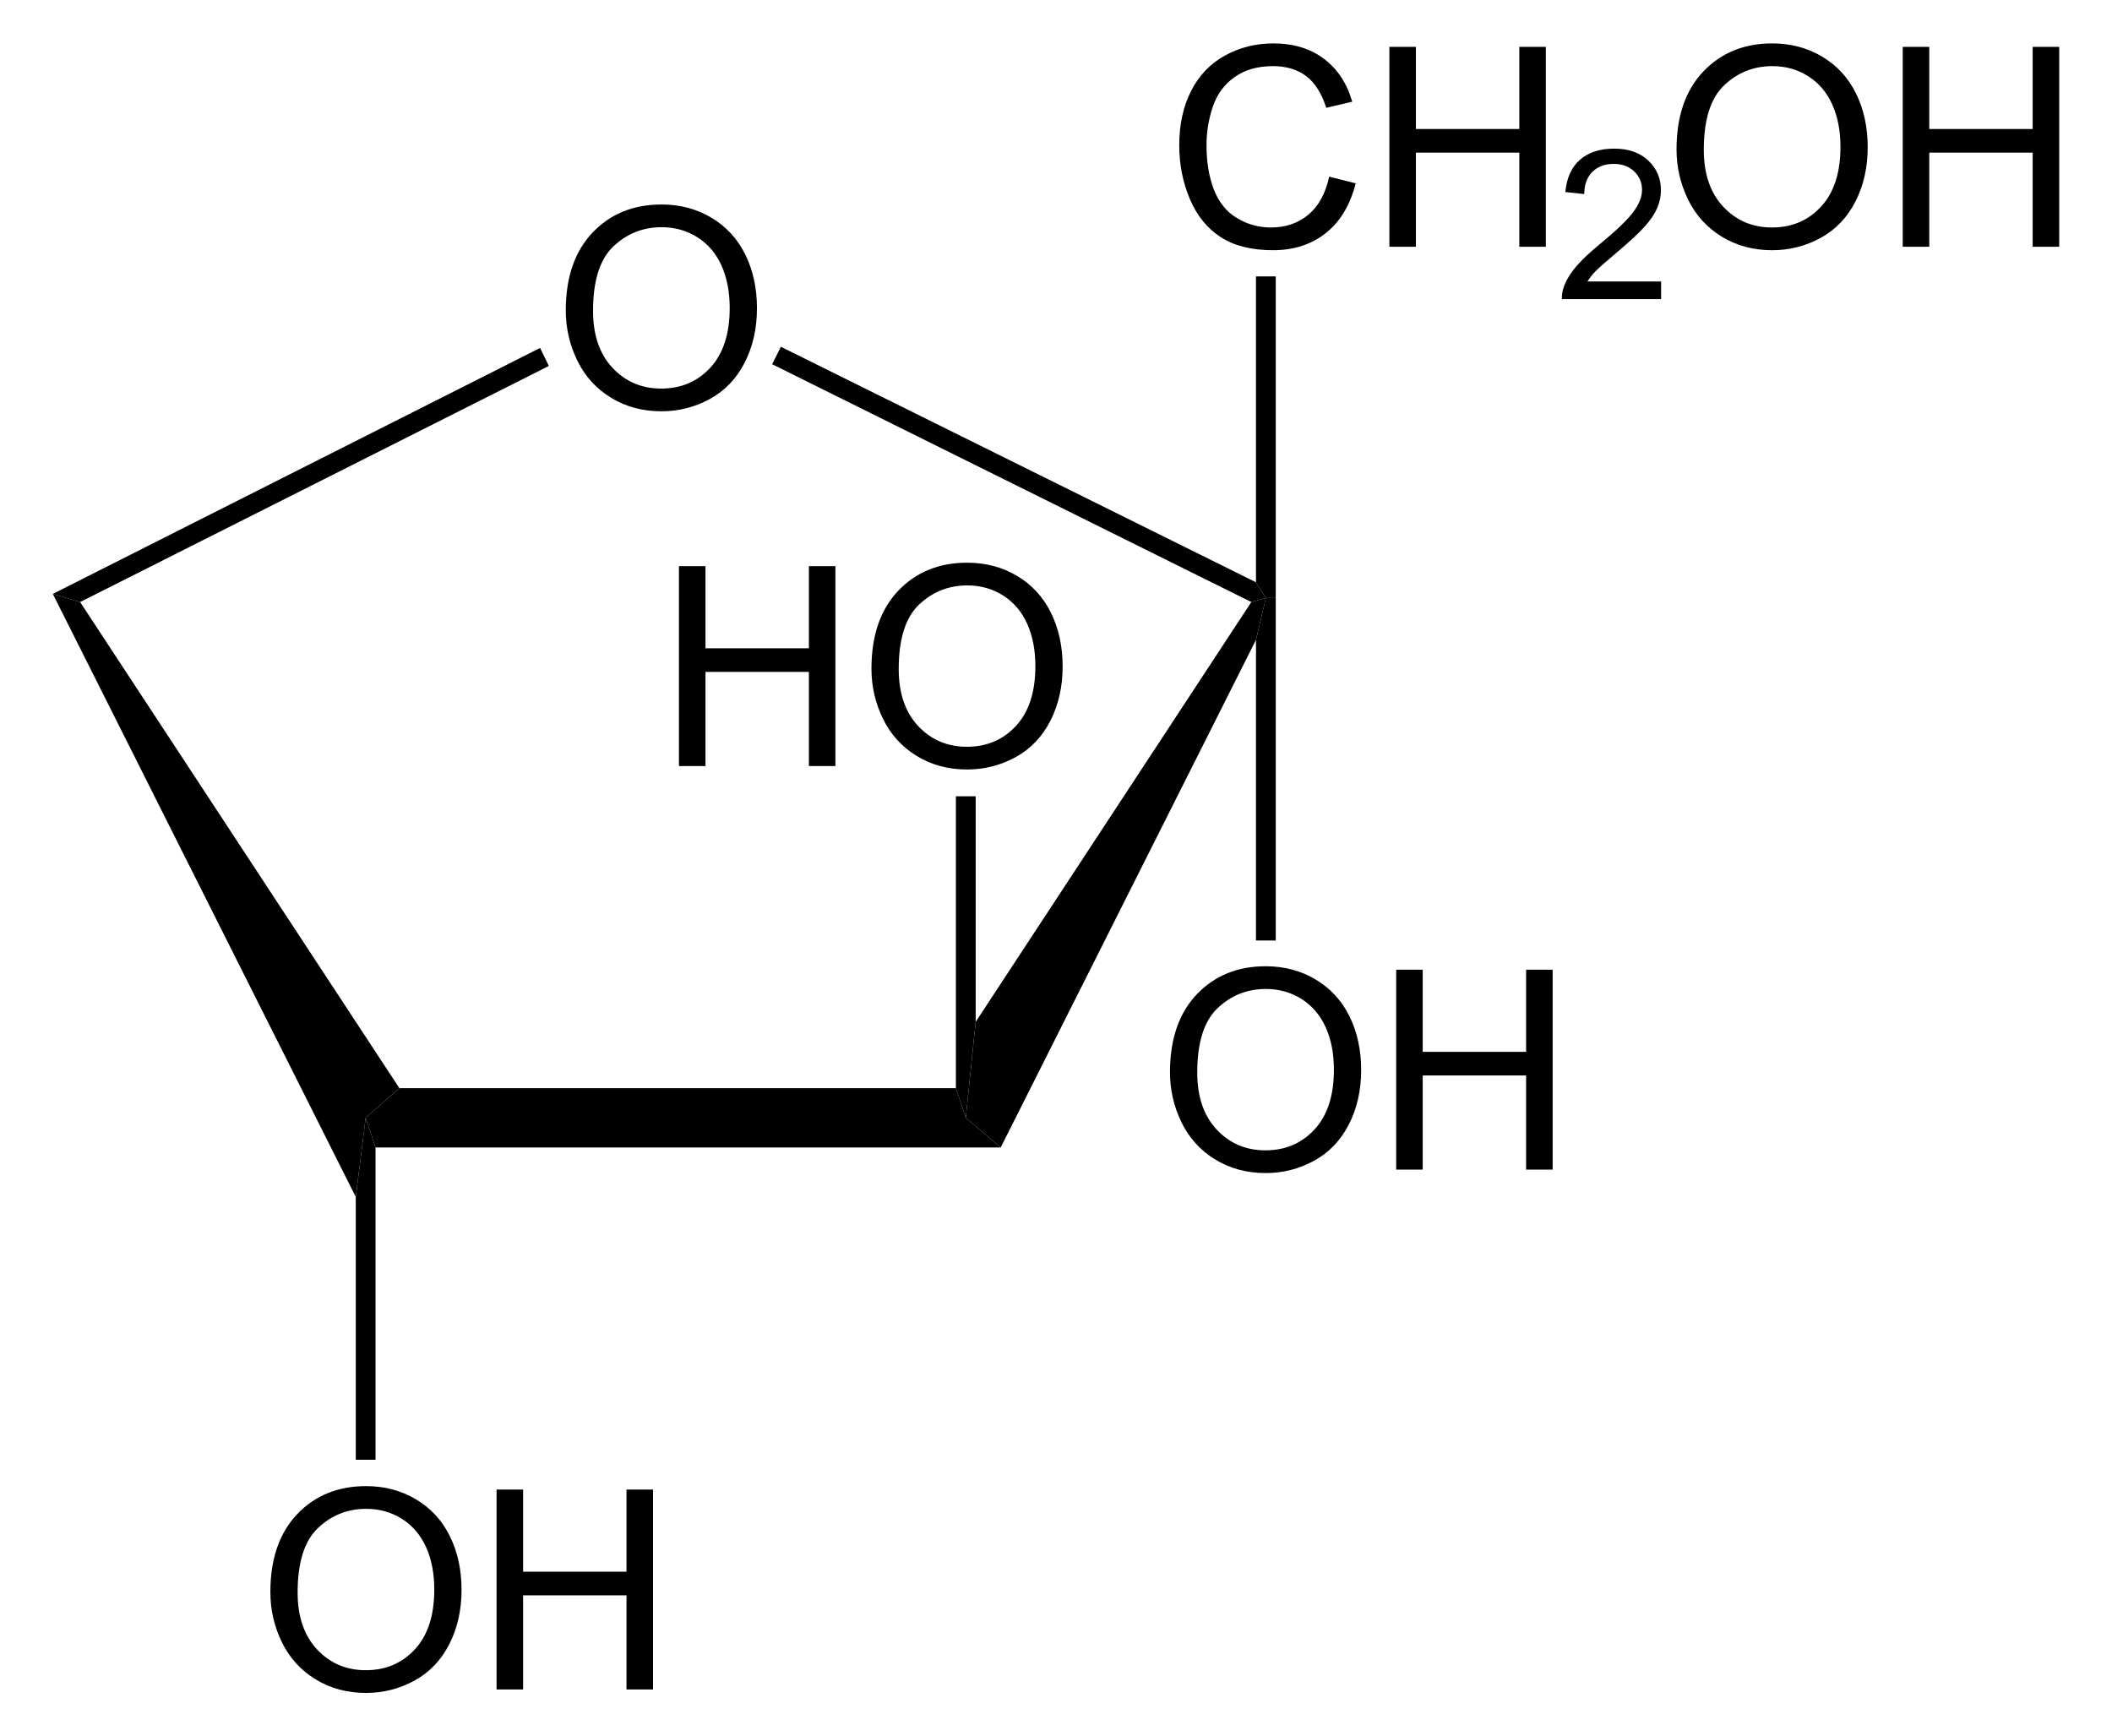 <?xml version="1.0" encoding="UTF-8" standalone="no"?>
<!-- Generator: Adobe Illustrator 12.0.1, SVG Export Plug-In . SVG Version: 6.00 Build 51448)  -->
<svg
   xmlns:dc="http://purl.org/dc/elements/1.1/"
   xmlns:cc="http://web.resource.org/cc/"
   xmlns:rdf="http://www.w3.org/1999/02/22-rdf-syntax-ns#"
   xmlns:svg="http://www.w3.org/2000/svg"
   xmlns="http://www.w3.org/2000/svg"
   xmlns:sodipodi="http://sodipodi.sourceforge.net/DTD/sodipodi-0.dtd"
   xmlns:inkscape="http://www.inkscape.org/namespaces/inkscape"
   version="1.1"
   id="Layer_1"
   width="172.512"
   height="141.831"
   viewBox="0 0 172.512 141.831"
   style="overflow:visible;enable-background:new 0 0 172.512 141.831;"
   xml:space="preserve"
   sodipodi:version="0.32"
   inkscape:version="0.44.1"
   sodipodi:docname="alpha-D-Xylulofuranose.svg"
   sodipodi:docbase="E:\Eigene Dateien"><defs
   id="defs60" /><sodipodi:namedview
   inkscape:window-height="573"
   inkscape:window-width="925"
   inkscape:pageshadow="2"
   inkscape:pageopacity="0.0"
   guidetolerance="10.0"
   gridtolerance="10.0"
   objecttolerance="10.0"
   borderopacity="1.0"
   bordercolor="#666666"
   pagecolor="#ffffff"
   id="base"
   inkscape:zoom="2.6651438"
   inkscape:cx="86.255997"
   inkscape:cy="70.915497"
   inkscape:window-x="154"
   inkscape:window-y="154"
   inkscape:current-layer="Layer_1" />
<path
   d="M 78.08,88.888 L 78.888,91.311 L 81.738,93.733 L 30.675,93.733 L 29.868,91.311 L 32.623,88.888 L 78.08,88.888 z "
   id="polygon3" />
<path
   d="M 4.313,48.513 L 6.545,49.178 L 32.623,88.888 L 29.868,91.311 L 29.06,97.771 L 4.313,48.513 z "
   id="polygon5" />
<path
   d="M 102.21,49.178 L 103.398,48.846 L 102.591,52.266 L 81.738,93.733 L 78.888,91.311 L 79.695,83.473 L 102.21,49.178 z "
   id="polygon7" />
<path
   d="M 44.118,28.421 L 44.83,29.893 L 6.545,49.178 L 4.313,48.513 L 44.118,28.421 z "
   id="polygon9" />
<g
   id="g11"
   transform="matrix(0.95,0,0,0.95,4.313,3.546)">
	<path
   d="M 44.106,22.969 C 44.106,20.117 44.872,17.884 46.404,16.27 C 47.936,14.657 49.914,13.85 52.337,13.85 C 53.924,13.85 55.354,14.229 56.628,14.987 C 57.902,15.745 58.873,16.802 59.542,18.158 C 60.21,19.514 60.544,21.052 60.544,22.77 C 60.544,24.512 60.192,26.072 59.489,27.447 C 58.785,28.823 57.789,29.864 56.499,30.571 C 55.209,31.278 53.818,31.632 52.325,31.632 C 50.707,31.632 49.261,31.241 47.987,30.46 C 46.713,29.679 45.748,28.612 45.091,27.26 C 44.435,25.907 44.106,24.477 44.106,22.969 z M 46.45,22.998 C 46.45,25.068 47.007,26.699 48.121,27.891 C 49.235,29.083 50.633,29.678 52.313,29.678 C 54.025,29.678 55.434,29.076 56.541,27.873 C 57.647,26.67 58.2,24.963 58.2,22.752 C 58.2,21.354 57.964,20.133 57.491,19.09 C 57.018,18.047 56.326,17.238 55.415,16.664 C 54.504,16.09 53.482,15.803 52.349,15.803 C 50.739,15.803 49.353,16.356 48.192,17.461 C 47.031,18.566 46.45,20.412 46.45,22.998 z "
   id="path13" />
</g>
<path
   d="M 63.07,29.751 L 63.783,28.326 L 102.591,47.563 L 103.398,48.846 L 102.21,49.178 L 63.07,29.751 z "
   id="polygon15" />
<g
   id="g17"
   transform="matrix(0.95,0,0,0.95,4.313,3.546)">
	<path
   d="M 53.837,62.134 L 53.837,44.946 L 56.118,44.946 L 56.118,52.009 L 65.009,52.009 L 65.009,44.946 L 67.29,44.946 L 67.29,62.134 L 65.009,62.134 L 65.009,54.04 L 56.118,54.04 L 56.118,62.134 L 53.837,62.134 z "
   id="path19" />
	<path
   d="M 70.388,53.769 C 70.388,50.917 71.154,48.684 72.686,47.07 C 74.218,45.457 76.196,44.65 78.619,44.65 C 80.206,44.65 81.636,45.029 82.91,45.787 C 84.184,46.545 85.155,47.602 85.824,48.958 C 86.492,50.314 86.826,51.852 86.826,53.57 C 86.826,55.312 86.474,56.872 85.771,58.247 C 85.067,59.623 84.071,60.664 82.781,61.371 C 81.491,62.078 80.1,62.432 78.607,62.432 C 76.989,62.432 75.543,62.041 74.269,61.26 C 72.995,60.479 72.03,59.412 71.373,58.06 C 70.716,56.707 70.388,55.276 70.388,53.769 z M 72.732,53.798 C 72.732,55.868 73.289,57.499 74.403,58.691 C 75.517,59.883 76.915,60.478 78.595,60.478 C 80.307,60.478 81.716,59.876 82.823,58.673 C 83.929,57.47 84.482,55.763 84.482,53.552 C 84.482,52.154 84.246,50.933 83.773,49.89 C 83.3,48.847 82.608,48.038 81.697,47.464 C 80.786,46.89 79.764,46.603 78.631,46.603 C 77.021,46.603 75.635,47.156 74.474,48.261 C 73.313,49.366 72.732,51.212 72.732,53.798 z "
   id="path21" />
</g>
<path
   d="M 78.08,65.043 L 79.695,65.043 L 79.695,83.473 L 78.888,91.311 L 78.08,88.888 L 78.08,65.043 z "
   id="polygon23" />
<g
   id="g25"
   transform="matrix(0.95,0,0,0.95,4.313,3.546)">
	<path
   d="M 96.056,88.469 C 96.056,85.617 96.822,83.384 98.354,81.77 C 99.886,80.157 101.864,79.35 104.287,79.35 C 105.874,79.35 107.305,79.729 108.578,80.487 C 109.851,81.245 110.823,82.302 111.492,83.658 C 112.16,85.014 112.494,86.552 112.494,88.27 C 112.494,90.012 112.142,91.572 111.439,92.947 C 110.735,94.323 109.738,95.364 108.449,96.071 C 107.159,96.778 105.767,97.132 104.275,97.132 C 102.657,97.132 101.211,96.741 99.937,95.96 C 98.663,95.179 97.698,94.112 97.041,92.76 C 96.384,91.407 96.056,89.977 96.056,88.469 z M 98.4,88.498 C 98.4,90.568 98.957,92.199 100.071,93.391 C 101.185,94.583 102.583,95.178 104.263,95.178 C 105.975,95.178 107.384,94.576 108.491,93.373 C 109.598,92.17 110.15,90.463 110.15,88.252 C 110.15,86.854 109.914,85.633 109.441,84.59 C 108.967,83.547 108.275,82.738 107.365,82.164 C 106.455,81.59 105.432,81.303 104.299,81.303 C 102.689,81.303 101.303,81.856 100.142,82.961 C 98.981,84.066 98.4,85.912 98.4,88.498 z "
   id="path27" />
	<path
   d="M 115.505,96.834 L 115.505,79.646 L 117.786,79.646 L 117.786,86.709 L 126.677,86.709 L 126.677,79.646 L 128.958,79.646 L 128.958,96.834 L 126.677,96.834 L 126.677,88.74 L 117.786,88.74 L 117.786,96.834 L 115.505,96.834 L 115.505,96.834 z "
   id="path29" />
</g>
<path
   d="M 104.205,76.823 L 102.591,76.823 L 102.591,52.266 L 103.398,48.846 L 104.205,48.846 L 104.205,76.823 z "
   id="polygon31" />
<g
   id="g33"
   transform="matrix(0.95,0,0,0.95,4.313,3.546)">
	<path
   d="M 18.706,133.169 C 18.706,130.317 19.472,128.084 21.004,126.47 C 22.536,124.857 24.514,124.05 26.937,124.05 C 28.524,124.05 29.954,124.429 31.228,125.187 C 32.502,125.945 33.473,127.002 34.142,128.358 C 34.81,129.714 35.144,131.252 35.144,132.97 C 35.144,134.712 34.792,136.272 34.089,137.647 C 33.385,139.023 32.389,140.064 31.099,140.771 C 29.809,141.478 28.418,141.832 26.925,141.832 C 25.307,141.832 23.861,141.441 22.587,140.66 C 21.313,139.879 20.348,138.812 19.691,137.46 C 19.034,136.107 18.706,134.677 18.706,133.169 z M 21.05,133.198 C 21.05,135.268 21.607,136.899 22.721,138.091 C 23.835,139.283 25.233,139.878 26.913,139.878 C 28.625,139.878 30.034,139.276 31.141,138.073 C 32.247,136.87 32.8,135.163 32.8,132.952 C 32.8,131.554 32.564,130.333 32.091,129.29 C 31.618,128.247 30.926,127.438 30.015,126.864 C 29.104,126.29 28.082,126.003 26.949,126.003 C 25.339,126.003 23.953,126.556 22.792,127.661 C 21.631,128.766 21.05,130.612 21.05,133.198 z "
   id="path35" />
	<path
   d="M 38.155,141.534 L 38.155,124.346 L 40.436,124.346 L 40.436,131.409 L 49.327,131.409 L 49.327,124.346 L 51.608,124.346 L 51.608,141.534 L 49.327,141.534 L 49.327,133.44 L 40.436,133.44 L 40.436,141.534 L 38.155,141.534 z "
   id="path37" />
</g>
<path
   d="M 30.675,119.241 L 29.06,119.241 L 29.06,97.771 L 29.868,91.311 L 30.675,93.733 L 30.675,119.241 z "
   id="polygon39" />
<g
   id="g41"
   transform="matrix(0.95,0,0,0.95,4.313,3.546)">
	<path
   d="M 109.744,11.457 L 112.025,12.031 C 111.548,13.901 110.692,15.327 109.456,16.308 C 108.219,17.29 106.707,17.781 104.92,17.781 C 103.07,17.781 101.566,17.404 100.406,16.649 C 99.246,15.894 98.365,14.802 97.76,13.371 C 97.156,11.94 96.853,10.404 96.853,8.762 C 96.853,6.971 97.195,5.409 97.876,4.076 C 98.56,2.742 99.53,1.73 100.791,1.038 C 102.051,0.346 103.437,-2.8865799e-015 104.951,-2.8865799e-015 C 106.668,-2.8865799e-015 108.111,0.438 109.281,1.314 C 110.452,2.191 111.266,3.423 111.727,5.011 L 109.493,5.538 C 109.095,4.288 108.518,3.378 107.762,2.808 C 107.006,2.238 106.053,1.953 104.907,1.953 C 103.589,1.953 102.487,2.269 101.601,2.902 C 100.716,3.535 100.093,4.384 99.735,5.451 C 99.377,6.518 99.197,7.617 99.197,8.75 C 99.197,10.211 99.41,11.486 99.834,12.576 C 100.26,13.666 100.92,14.48 101.816,15.019 C 102.712,15.558 103.683,15.828 104.728,15.828 C 105.998,15.828 107.074,15.461 107.955,14.726 C 108.836,13.991 109.431,12.902 109.744,11.457 z "
   id="path43" />
	<path
   d="M 114.919,17.484 L 114.919,0.297 L 117.2,0.297 L 117.2,7.36 L 126.091,7.36 L 126.091,0.297 L 128.372,0.297 L 128.372,17.485 L 126.091,17.485 L 126.091,9.391 L 117.2,9.391 L 117.2,17.485 L 114.919,17.485 L 114.919,17.484 z "
   id="path45" />
</g>
<g
   id="g47"
   transform="matrix(0.95,0,0,0.95,4.313,3.546)">
	<path
   d="M 138.283,20.469 L 138.283,21.985 L 129.752,21.985 C 129.74,21.604 129.801,21.238 129.938,20.885 C 130.156,20.305 130.504,19.735 130.986,19.173 C 131.466,18.611 132.157,17.962 133.055,17.225 C 134.451,16.073 135.398,15.162 135.895,14.492 C 136.393,13.822 136.643,13.188 136.643,12.589 C 136.643,11.963 136.417,11.435 135.967,11.005 C 135.517,10.575 134.93,10.36 134.207,10.36 C 133.441,10.36 132.83,10.589 132.371,11.048 C 131.912,11.506 131.68,12.142 131.674,12.953 L 130.049,12.781 C 130.16,11.566 130.58,10.639 131.309,10.002 C 132.037,9.365 133.014,9.047 134.243,9.047 C 135.481,9.047 136.462,9.39 137.184,10.076 C 137.907,10.762 138.268,11.611 138.268,12.626 C 138.268,13.143 138.162,13.649 137.95,14.147 C 137.739,14.645 137.387,15.169 136.897,15.721 C 136.407,16.272 135.593,17.029 134.458,17.99 C 133.507,18.787 132.895,19.328 132.624,19.611 C 132.353,19.896 132.128,20.181 131.952,20.468 L 138.283,20.468 L 138.283,20.469 z "
   id="path49" />
</g>
<g
   id="g51"
   transform="matrix(0.95,0,0,0.95,4.313,3.546)">
	<path
   d="M 139.61,9.119 C 139.61,6.267 140.376,4.034 141.908,2.42 C 143.44,0.807 145.417,0 147.84,0 C 149.427,0 150.857,0.379 152.131,1.137 C 153.405,1.895 154.376,2.952 155.044,4.308 C 155.713,5.664 156.047,7.202 156.047,8.92 C 156.047,10.662 155.695,12.222 154.991,13.597 C 154.288,14.973 153.292,16.014 152.002,16.721 C 150.712,17.428 149.321,17.782 147.828,17.782 C 146.21,17.782 144.764,17.391 143.49,16.61 C 142.216,15.829 141.251,14.762 140.594,13.41 C 139.938,12.058 139.61,10.627 139.61,9.119 z M 141.954,9.148 C 141.954,11.218 142.511,12.849 143.625,14.041 C 144.739,15.233 146.137,15.828 147.817,15.828 C 149.529,15.828 150.938,15.226 152.045,14.023 C 153.15,12.82 153.704,11.113 153.704,8.902 C 153.704,7.504 153.468,6.283 152.994,5.24 C 152.521,4.197 151.83,3.388 150.919,2.814 C 150.008,2.24 148.986,1.953 147.853,1.953 C 146.243,1.953 144.857,2.506 143.696,3.611 C 142.535,4.716 141.954,6.563 141.954,9.148 z "
   id="path53" />
	<path
   d="M 159.059,17.484 L 159.059,0.297 L 161.34,0.297 L 161.34,7.36 L 170.231,7.36 L 170.231,0.297 L 172.512,0.297 L 172.512,17.485 L 170.231,17.485 L 170.231,9.391 L 161.34,9.391 L 161.34,17.485 L 159.059,17.485 L 159.059,17.484 z "
   id="path55" />
</g>
<path
   d="M 102.591,22.578 L 104.205,22.578 L 104.205,48.846 L 103.398,48.846 L 102.591,47.563 L 102.591,22.578 z "
   id="polygon57" />
</svg>